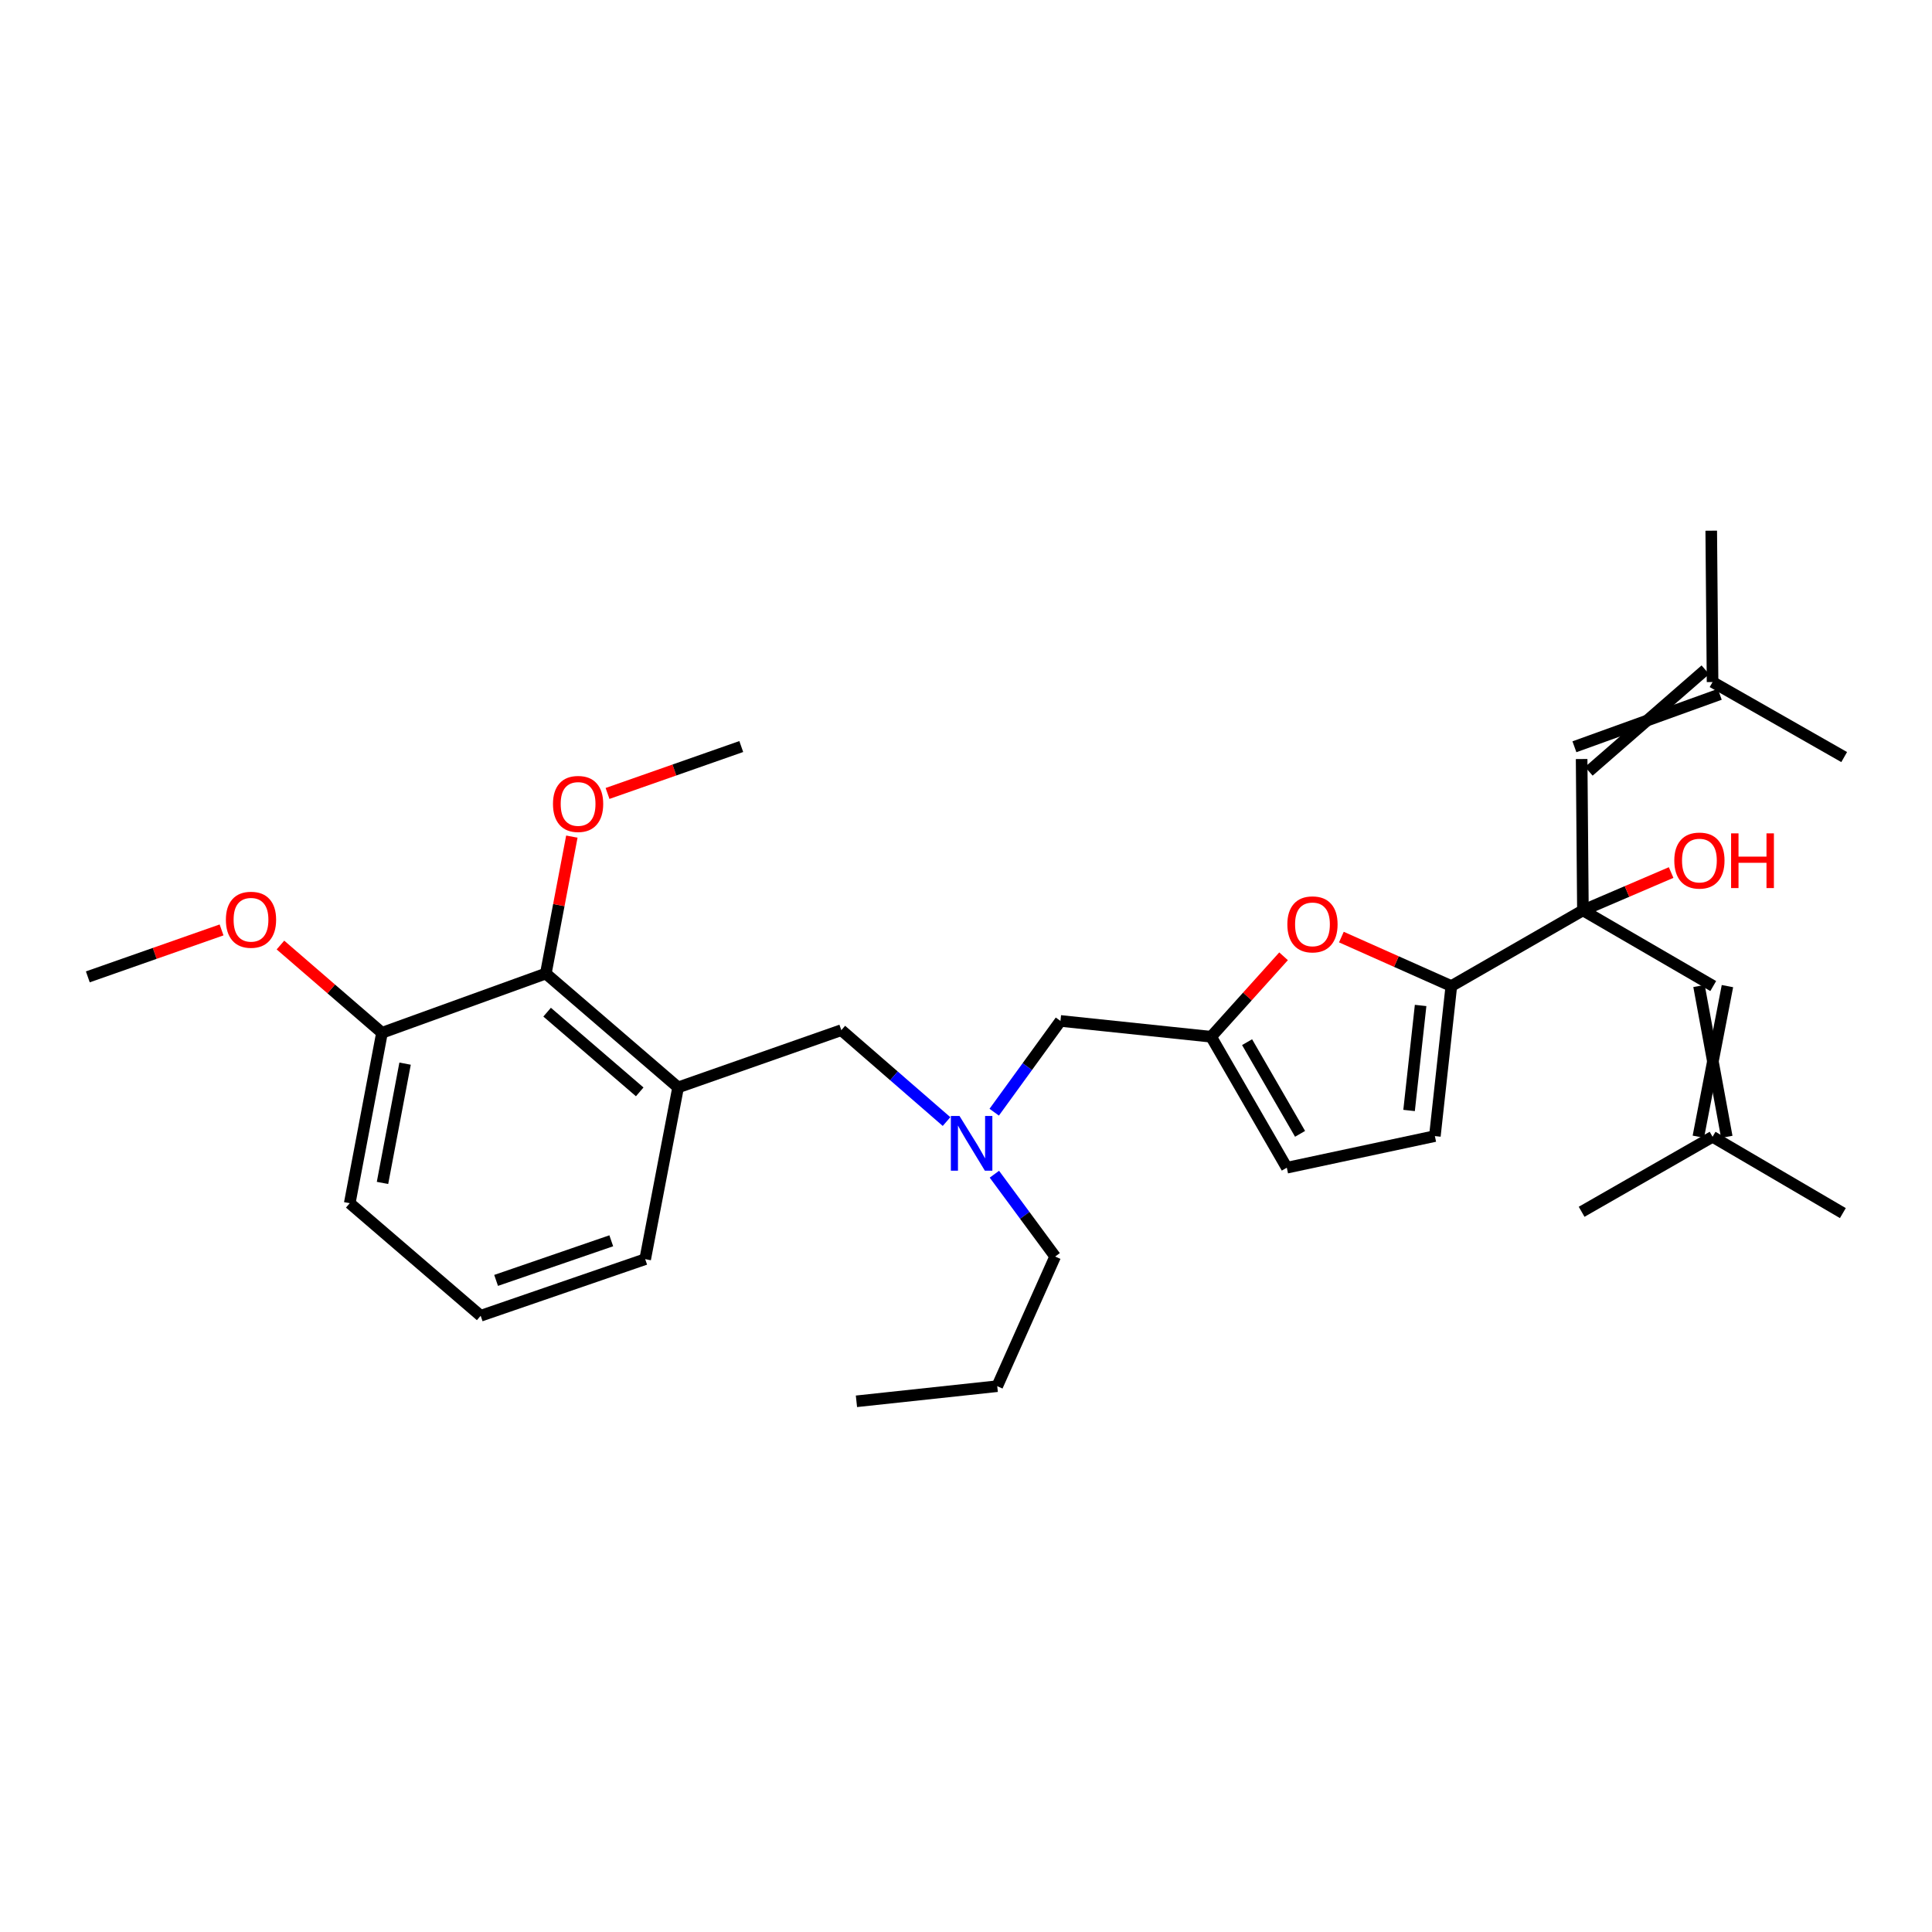 <?xml version='1.0' encoding='iso-8859-1'?>
<svg version='1.1' baseProfile='full'
              xmlns='http://www.w3.org/2000/svg'
                      xmlns:rdkit='http://www.rdkit.org/xml'
                      xmlns:xlink='http://www.w3.org/1999/xlink'
                  xml:space='preserve'
width='1000px' height='1000px' viewBox='0 0 1000 1000'>
<!-- END OF HEADER -->
<rect style='opacity:1.0;fill:#FFFFFF;stroke:none' width='1000' height='1000' x='0' y='0'> </rect>
<path class='bond-0' d='M 819.317,471.205 L 751.208,510.38' style='fill:none;fill-rule:evenodd;stroke:#000000;stroke-width:6px;stroke-linecap:butt;stroke-linejoin:miter;stroke-opacity:1' />
<path class='bond-3' d='M 819.317,471.205 L 818.647,392.872' style='fill:none;fill-rule:evenodd;stroke:#000000;stroke-width:6px;stroke-linecap:butt;stroke-linejoin:miter;stroke-opacity:1' />
<path class='bond-4' d='M 819.317,471.205 L 886.764,510.38' style='fill:none;fill-rule:evenodd;stroke:#000000;stroke-width:6px;stroke-linecap:butt;stroke-linejoin:miter;stroke-opacity:1' />
<path class='bond-15' d='M 819.317,471.205 L 842.144,461.415' style='fill:none;fill-rule:evenodd;stroke:#000000;stroke-width:6px;stroke-linecap:butt;stroke-linejoin:miter;stroke-opacity:1' />
<path class='bond-15' d='M 842.144,461.415 L 864.972,451.624' style='fill:none;fill-rule:evenodd;stroke:#FF0000;stroke-width:6px;stroke-linecap:butt;stroke-linejoin:miter;stroke-opacity:1' />
<path class='bond-1' d='M 751.208,510.38 L 722.754,497.706' style='fill:none;fill-rule:evenodd;stroke:#000000;stroke-width:6px;stroke-linecap:butt;stroke-linejoin:miter;stroke-opacity:1' />
<path class='bond-1' d='M 722.754,497.706 L 694.299,485.032' style='fill:none;fill-rule:evenodd;stroke:#FF0000;stroke-width:6px;stroke-linecap:butt;stroke-linejoin:miter;stroke-opacity:1' />
<path class='bond-6' d='M 751.208,510.38 L 742.684,588.035' style='fill:none;fill-rule:evenodd;stroke:#000000;stroke-width:6px;stroke-linecap:butt;stroke-linejoin:miter;stroke-opacity:1' />
<path class='bond-6' d='M 735.306,520.423 L 729.338,574.782' style='fill:none;fill-rule:evenodd;stroke:#000000;stroke-width:6px;stroke-linecap:butt;stroke-linejoin:miter;stroke-opacity:1' />
<path class='bond-5' d='M 664.372,494.977 L 645.624,515.797' style='fill:none;fill-rule:evenodd;stroke:#FF0000;stroke-width:6px;stroke-linecap:butt;stroke-linejoin:miter;stroke-opacity:1' />
<path class='bond-5' d='M 645.624,515.797 L 626.875,536.617' style='fill:none;fill-rule:evenodd;stroke:#000000;stroke-width:6px;stroke-linecap:butt;stroke-linejoin:miter;stroke-opacity:1' />
<path class='bond-2' d='M 350.983,562.837 L 435.471,533.208' style='fill:none;fill-rule:evenodd;stroke:#000000;stroke-width:6px;stroke-linecap:butt;stroke-linejoin:miter;stroke-opacity:1' />
<path class='bond-7' d='M 350.983,562.837 L 282.515,503.907' style='fill:none;fill-rule:evenodd;stroke:#000000;stroke-width:6px;stroke-linecap:butt;stroke-linejoin:miter;stroke-opacity:1' />
<path class='bond-7' d='M 331.116,565.148 L 283.188,523.897' style='fill:none;fill-rule:evenodd;stroke:#000000;stroke-width:6px;stroke-linecap:butt;stroke-linejoin:miter;stroke-opacity:1' />
<path class='bond-17' d='M 350.983,562.837 L 333.95,651.747' style='fill:none;fill-rule:evenodd;stroke:#000000;stroke-width:6px;stroke-linecap:butt;stroke-linejoin:miter;stroke-opacity:1' />
<path class='bond-11' d='M 822.375,399.213 L 882.692,346.685' style='fill:none;fill-rule:evenodd;stroke:#000000;stroke-width:6px;stroke-linecap:butt;stroke-linejoin:miter;stroke-opacity:1' />
<path class='bond-11' d='M 814.919,386.53 L 890.149,359.368' style='fill:none;fill-rule:evenodd;stroke:#000000;stroke-width:6px;stroke-linecap:butt;stroke-linejoin:miter;stroke-opacity:1' />
<path class='bond-12' d='M 879.408,510.348 L 893.776,588.427' style='fill:none;fill-rule:evenodd;stroke:#000000;stroke-width:6px;stroke-linecap:butt;stroke-linejoin:miter;stroke-opacity:1' />
<path class='bond-12' d='M 894.12,510.413 L 879.064,588.363' style='fill:none;fill-rule:evenodd;stroke:#000000;stroke-width:6px;stroke-linecap:butt;stroke-linejoin:miter;stroke-opacity:1' />
<path class='bond-14' d='M 626.875,536.617 L 548.893,528.435' style='fill:none;fill-rule:evenodd;stroke:#000000;stroke-width:6px;stroke-linecap:butt;stroke-linejoin:miter;stroke-opacity:1' />
<path class='bond-30' d='M 626.875,536.617 L 666.05,604.407' style='fill:none;fill-rule:evenodd;stroke:#000000;stroke-width:6px;stroke-linecap:butt;stroke-linejoin:miter;stroke-opacity:1' />
<path class='bond-30' d='M 645.489,539.424 L 672.912,586.877' style='fill:none;fill-rule:evenodd;stroke:#000000;stroke-width:6px;stroke-linecap:butt;stroke-linejoin:miter;stroke-opacity:1' />
<path class='bond-8' d='M 742.684,588.035 L 666.05,604.407' style='fill:none;fill-rule:evenodd;stroke:#000000;stroke-width:6px;stroke-linecap:butt;stroke-linejoin:miter;stroke-opacity:1' />
<path class='bond-13' d='M 282.515,503.907 L 197.716,534.573' style='fill:none;fill-rule:evenodd;stroke:#000000;stroke-width:6px;stroke-linecap:butt;stroke-linejoin:miter;stroke-opacity:1' />
<path class='bond-16' d='M 282.515,503.907 L 289.252,468.469' style='fill:none;fill-rule:evenodd;stroke:#000000;stroke-width:6px;stroke-linecap:butt;stroke-linejoin:miter;stroke-opacity:1' />
<path class='bond-16' d='M 289.252,468.469 L 295.99,433.031' style='fill:none;fill-rule:evenodd;stroke:#FF0000;stroke-width:6px;stroke-linecap:butt;stroke-linejoin:miter;stroke-opacity:1' />
<path class='bond-9' d='M 435.471,533.208 L 462.7,556.863' style='fill:none;fill-rule:evenodd;stroke:#000000;stroke-width:6px;stroke-linecap:butt;stroke-linejoin:miter;stroke-opacity:1' />
<path class='bond-9' d='M 462.7,556.863 L 489.929,580.517' style='fill:none;fill-rule:evenodd;stroke:#0000FF;stroke-width:6px;stroke-linecap:butt;stroke-linejoin:miter;stroke-opacity:1' />
<path class='bond-10' d='M 514.602,575.67 L 531.748,552.052' style='fill:none;fill-rule:evenodd;stroke:#0000FF;stroke-width:6px;stroke-linecap:butt;stroke-linejoin:miter;stroke-opacity:1' />
<path class='bond-10' d='M 531.748,552.052 L 548.893,528.435' style='fill:none;fill-rule:evenodd;stroke:#000000;stroke-width:6px;stroke-linecap:butt;stroke-linejoin:miter;stroke-opacity:1' />
<path class='bond-20' d='M 514.696,607.768 L 530.421,629.075' style='fill:none;fill-rule:evenodd;stroke:#0000FF;stroke-width:6px;stroke-linecap:butt;stroke-linejoin:miter;stroke-opacity:1' />
<path class='bond-20' d='M 530.421,629.075 L 546.147,650.382' style='fill:none;fill-rule:evenodd;stroke:#000000;stroke-width:6px;stroke-linecap:butt;stroke-linejoin:miter;stroke-opacity:1' />
<path class='bond-22' d='M 886.42,353.027 L 885.734,274.685' style='fill:none;fill-rule:evenodd;stroke:#000000;stroke-width:6px;stroke-linecap:butt;stroke-linejoin:miter;stroke-opacity:1' />
<path class='bond-23' d='M 886.42,353.027 L 954.545,391.858' style='fill:none;fill-rule:evenodd;stroke:#000000;stroke-width:6px;stroke-linecap:butt;stroke-linejoin:miter;stroke-opacity:1' />
<path class='bond-24' d='M 886.42,588.395 L 953.859,627.897' style='fill:none;fill-rule:evenodd;stroke:#000000;stroke-width:6px;stroke-linecap:butt;stroke-linejoin:miter;stroke-opacity:1' />
<path class='bond-25' d='M 886.42,588.395 L 818.647,627.218' style='fill:none;fill-rule:evenodd;stroke:#000000;stroke-width:6px;stroke-linecap:butt;stroke-linejoin:miter;stroke-opacity:1' />
<path class='bond-18' d='M 197.716,534.573 L 171.437,511.862' style='fill:none;fill-rule:evenodd;stroke:#000000;stroke-width:6px;stroke-linecap:butt;stroke-linejoin:miter;stroke-opacity:1' />
<path class='bond-18' d='M 171.437,511.862 L 145.158,489.15' style='fill:none;fill-rule:evenodd;stroke:#FF0000;stroke-width:6px;stroke-linecap:butt;stroke-linejoin:miter;stroke-opacity:1' />
<path class='bond-31' d='M 197.716,534.573 L 181.026,622.78' style='fill:none;fill-rule:evenodd;stroke:#000000;stroke-width:6px;stroke-linecap:butt;stroke-linejoin:miter;stroke-opacity:1' />
<path class='bond-31' d='M 209.668,550.54 L 197.985,612.284' style='fill:none;fill-rule:evenodd;stroke:#000000;stroke-width:6px;stroke-linecap:butt;stroke-linejoin:miter;stroke-opacity:1' />
<path class='bond-26' d='M 314.459,410.689 L 349.068,398.548' style='fill:none;fill-rule:evenodd;stroke:#FF0000;stroke-width:6px;stroke-linecap:butt;stroke-linejoin:miter;stroke-opacity:1' />
<path class='bond-26' d='M 349.068,398.548 L 383.677,386.407' style='fill:none;fill-rule:evenodd;stroke:#000000;stroke-width:6px;stroke-linecap:butt;stroke-linejoin:miter;stroke-opacity:1' />
<path class='bond-19' d='M 333.95,651.747 L 248.792,681.04' style='fill:none;fill-rule:evenodd;stroke:#000000;stroke-width:6px;stroke-linecap:butt;stroke-linejoin:miter;stroke-opacity:1' />
<path class='bond-19' d='M 316.391,642.229 L 256.78,662.734' style='fill:none;fill-rule:evenodd;stroke:#000000;stroke-width:6px;stroke-linecap:butt;stroke-linejoin:miter;stroke-opacity:1' />
<path class='bond-27' d='M 114.68,481.327 L 80.067,493.475' style='fill:none;fill-rule:evenodd;stroke:#FF0000;stroke-width:6px;stroke-linecap:butt;stroke-linejoin:miter;stroke-opacity:1' />
<path class='bond-27' d='M 80.067,493.475 L 45.455,505.623' style='fill:none;fill-rule:evenodd;stroke:#000000;stroke-width:6px;stroke-linecap:butt;stroke-linejoin:miter;stroke-opacity:1' />
<path class='bond-21' d='M 248.792,681.04 L 181.026,622.78' style='fill:none;fill-rule:evenodd;stroke:#000000;stroke-width:6px;stroke-linecap:butt;stroke-linejoin:miter;stroke-opacity:1' />
<path class='bond-28' d='M 546.147,650.382 L 516.167,717.485' style='fill:none;fill-rule:evenodd;stroke:#000000;stroke-width:6px;stroke-linecap:butt;stroke-linejoin:miter;stroke-opacity:1' />
<path class='bond-29' d='M 516.167,717.485 L 443.293,725.315' style='fill:none;fill-rule:evenodd;stroke:#000000;stroke-width:6px;stroke-linecap:butt;stroke-linejoin:miter;stroke-opacity:1' />
<path  class='atom-2' d='M 666.332 478.445
Q 666.332 471.645, 669.692 467.845
Q 673.052 464.045, 679.332 464.045
Q 685.612 464.045, 688.972 467.845
Q 692.332 471.645, 692.332 478.445
Q 692.332 485.325, 688.932 489.245
Q 685.532 493.125, 679.332 493.125
Q 673.092 493.125, 669.692 489.245
Q 666.332 485.365, 666.332 478.445
M 679.332 489.925
Q 683.652 489.925, 685.972 487.045
Q 688.332 484.125, 688.332 478.445
Q 688.332 472.885, 685.972 470.085
Q 683.652 467.245, 679.332 467.245
Q 675.012 467.245, 672.652 470.045
Q 670.332 472.845, 670.332 478.445
Q 670.332 484.165, 672.652 487.045
Q 675.012 489.925, 679.332 489.925
' fill='#FF0000'/>
<path  class='atom-11' d='M 496.642 577.627
L 505.922 592.627
Q 506.842 594.107, 508.322 596.787
Q 509.802 599.467, 509.882 599.627
L 509.882 577.627
L 513.642 577.627
L 513.642 605.947
L 509.762 605.947
L 499.802 589.547
Q 498.642 587.627, 497.402 585.427
Q 496.202 583.227, 495.842 582.547
L 495.842 605.947
L 492.162 605.947
L 492.162 577.627
L 496.642 577.627
' fill='#0000FF'/>
<path  class='atom-16' d='M 866.612 445.425
Q 866.612 438.625, 869.972 434.825
Q 873.332 431.025, 879.612 431.025
Q 885.892 431.025, 889.252 434.825
Q 892.612 438.625, 892.612 445.425
Q 892.612 452.305, 889.212 456.225
Q 885.812 460.105, 879.612 460.105
Q 873.372 460.105, 869.972 456.225
Q 866.612 452.345, 866.612 445.425
M 879.612 456.905
Q 883.932 456.905, 886.252 454.025
Q 888.612 451.105, 888.612 445.425
Q 888.612 439.865, 886.252 437.065
Q 883.932 434.225, 879.612 434.225
Q 875.292 434.225, 872.932 437.025
Q 870.612 439.825, 870.612 445.425
Q 870.612 451.145, 872.932 454.025
Q 875.292 456.905, 879.612 456.905
' fill='#FF0000'/>
<path  class='atom-16' d='M 896.012 431.345
L 899.852 431.345
L 899.852 443.385
L 914.332 443.385
L 914.332 431.345
L 918.172 431.345
L 918.172 459.665
L 914.332 459.665
L 914.332 446.585
L 899.852 446.585
L 899.852 459.665
L 896.012 459.665
L 896.012 431.345
' fill='#FF0000'/>
<path  class='atom-17' d='M 286.221 416.115
Q 286.221 409.315, 289.581 405.515
Q 292.941 401.715, 299.221 401.715
Q 305.501 401.715, 308.861 405.515
Q 312.221 409.315, 312.221 416.115
Q 312.221 422.995, 308.821 426.915
Q 305.421 430.795, 299.221 430.795
Q 292.981 430.795, 289.581 426.915
Q 286.221 423.035, 286.221 416.115
M 299.221 427.595
Q 303.541 427.595, 305.861 424.715
Q 308.221 421.795, 308.221 416.115
Q 308.221 410.555, 305.861 407.755
Q 303.541 404.915, 299.221 404.915
Q 294.901 404.915, 292.541 407.715
Q 290.221 410.515, 290.221 416.115
Q 290.221 421.835, 292.541 424.715
Q 294.901 427.595, 299.221 427.595
' fill='#FF0000'/>
<path  class='atom-19' d='M 116.918 476.058
Q 116.918 469.258, 120.278 465.458
Q 123.638 461.658, 129.918 461.658
Q 136.198 461.658, 139.558 465.458
Q 142.918 469.258, 142.918 476.058
Q 142.918 482.938, 139.518 486.858
Q 136.118 490.738, 129.918 490.738
Q 123.678 490.738, 120.278 486.858
Q 116.918 482.978, 116.918 476.058
M 129.918 487.538
Q 134.238 487.538, 136.558 484.658
Q 138.918 481.738, 138.918 476.058
Q 138.918 470.498, 136.558 467.698
Q 134.238 464.858, 129.918 464.858
Q 125.598 464.858, 123.238 467.658
Q 120.918 470.458, 120.918 476.058
Q 120.918 481.778, 123.238 484.658
Q 125.598 487.538, 129.918 487.538
' fill='#FF0000'/>
</svg>
